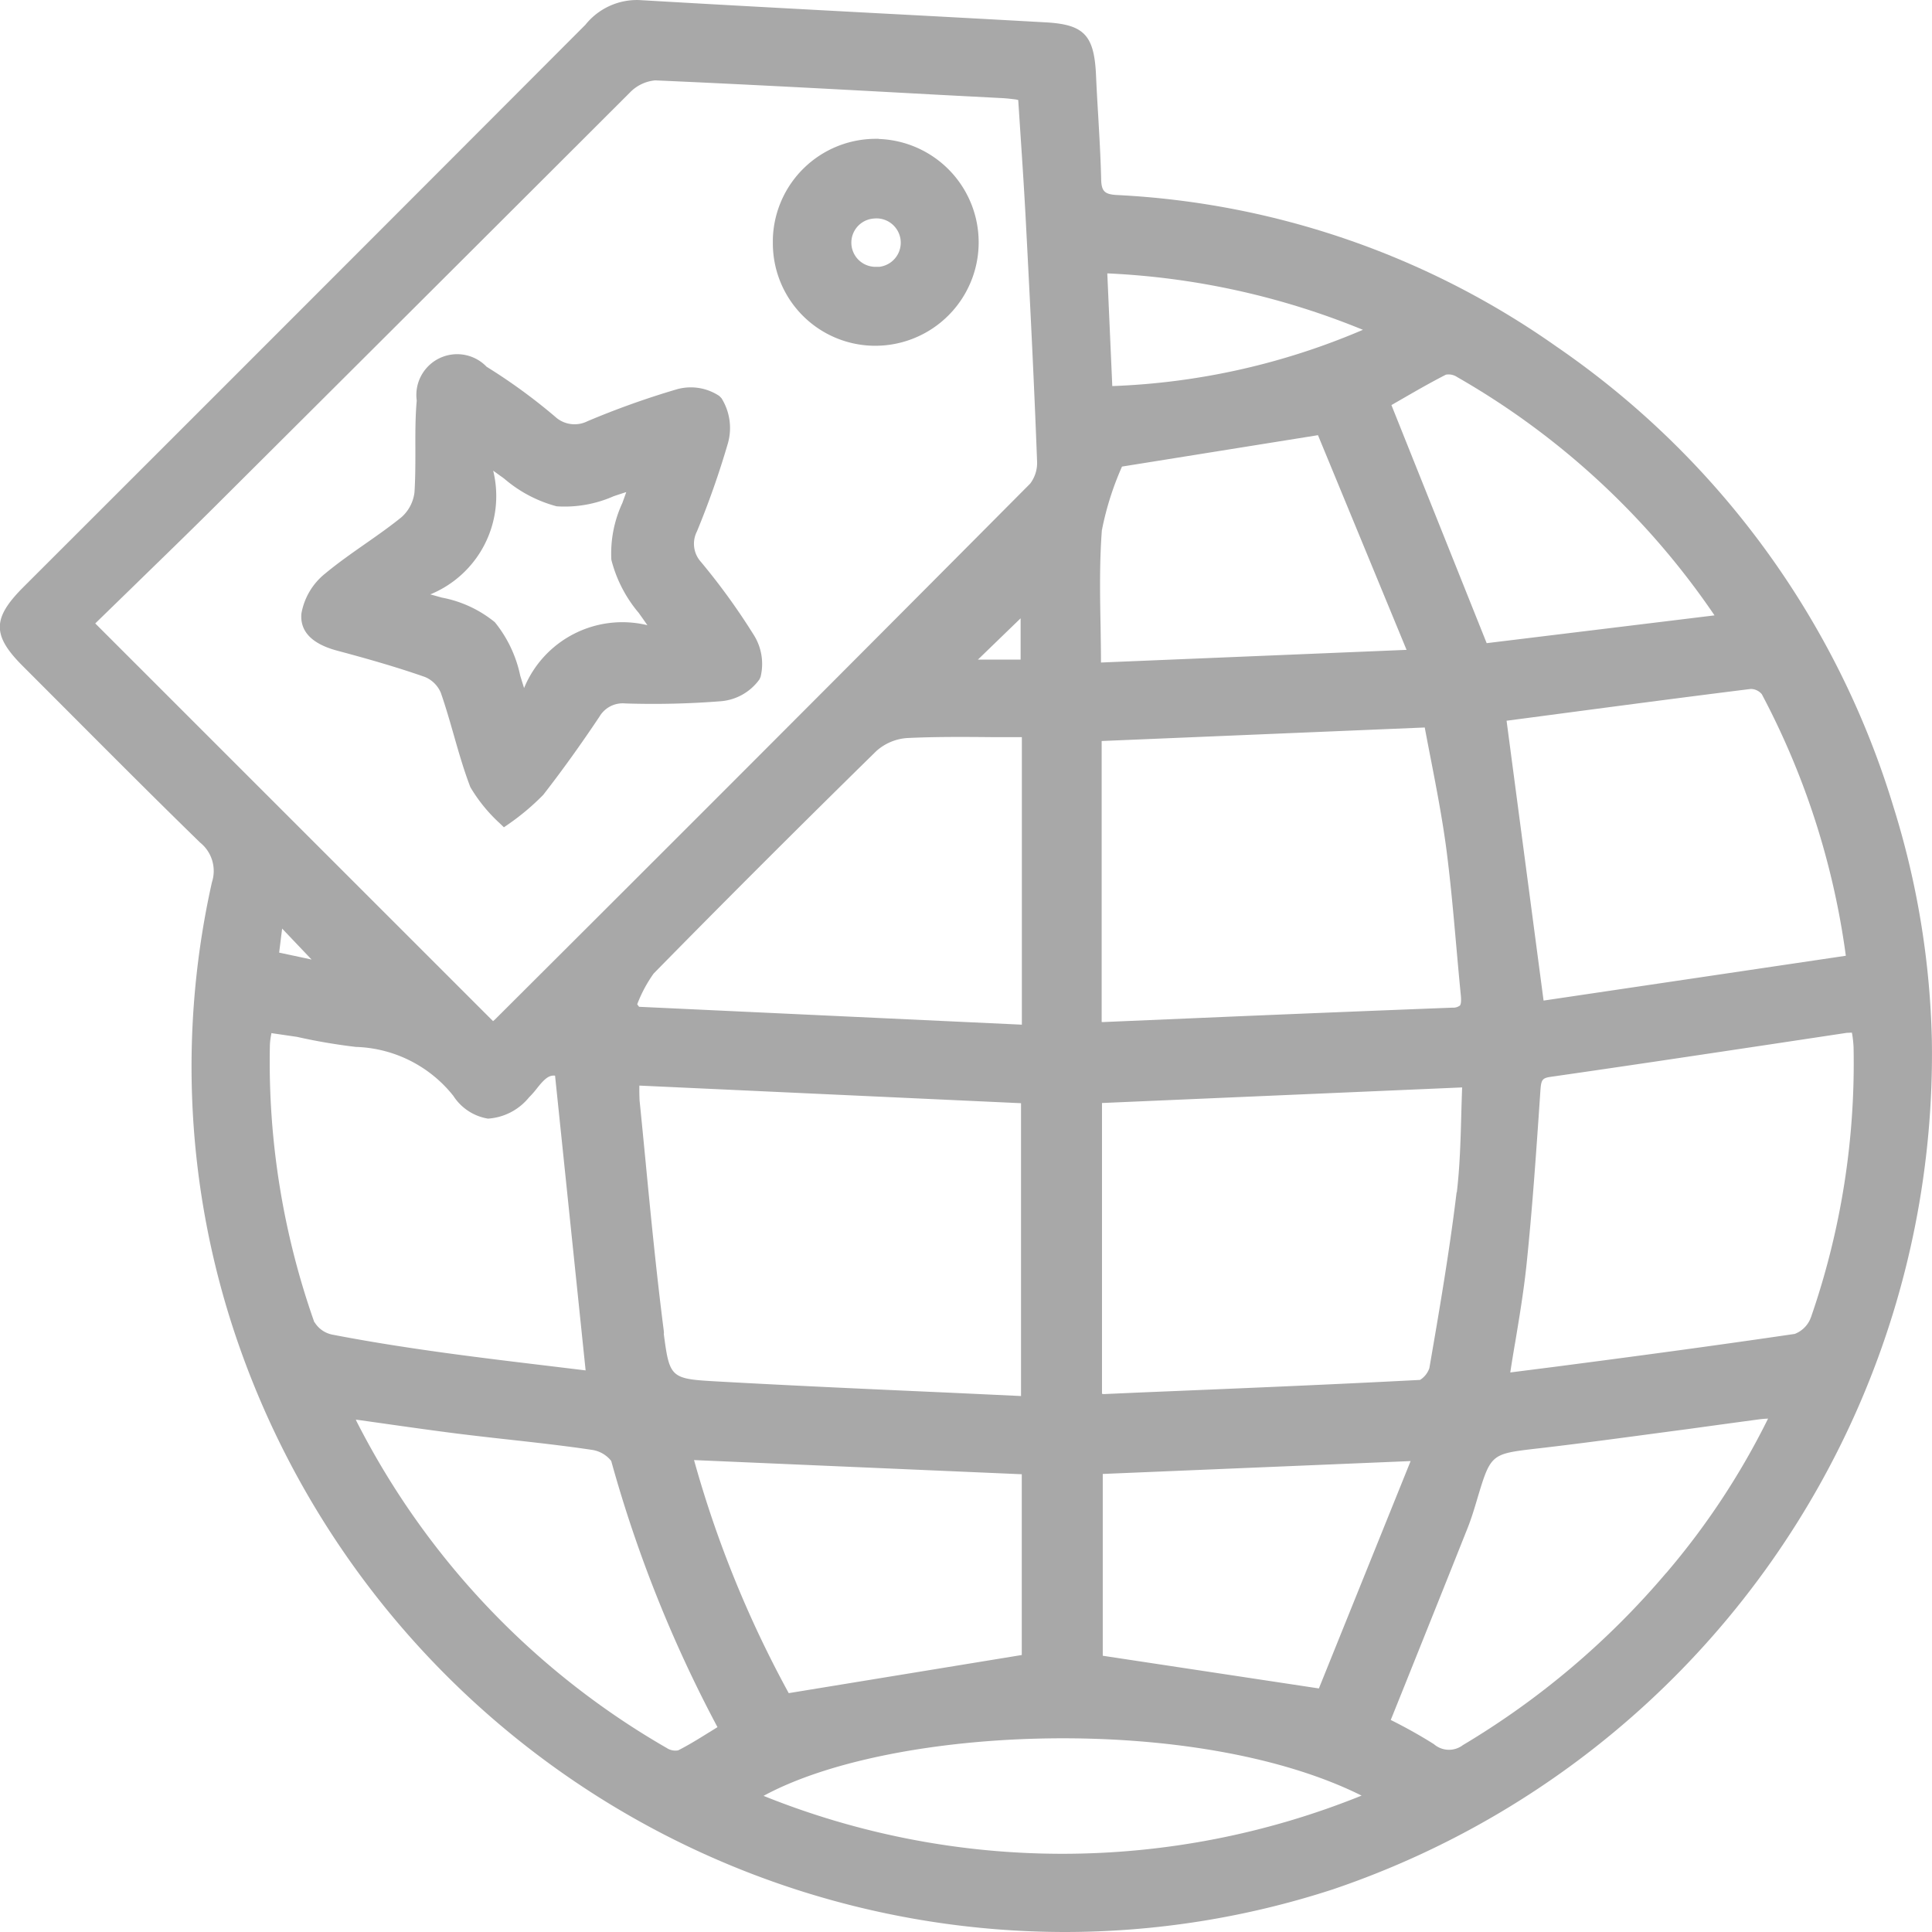 <svg xmlns="http://www.w3.org/2000/svg" xmlns:xlink="http://www.w3.org/1999/xlink" width="60" height="60" viewBox="0 0 60 60">
  <defs>
    <clipPath id="clip-trademarks">
      <rect width="60" height="60"/>
    </clipPath>
  </defs>
  <g id="trademarks" clip-path="url(#clip-trademarks)">
    <g id="Group_621" data-name="Group 621" transform="translate(-691.63 -595.678)">
      <path id="Path_745" data-name="Path 745" d="M750.435,620.741a26.726,26.726,0,0,0-10.468-14.3,25.9,25.9,0,0,0-13.64-4.706c-.4-.021-.494-.117-.5-.512-.016-.65-.054-1.3-.091-1.948-.025-.413-.049-.827-.067-1.24-.055-1.269-.366-1.6-1.586-1.664q-2.6-.145-5.2-.282c-2.464-.132-4.929-.264-7.4-.409a2.049,2.049,0,0,0-1.673.768q-8.719,8.739-17.451,17.46c-.972.972-.977,1.5-.021,2.456l1.385,1.387c1.34,1.343,2.725,2.733,4.122,4.094a1.131,1.131,0,0,1,.367,1.231,26.208,26.208,0,0,0,.747,14.12A27.2,27.2,0,0,0,724.7,655.678a26.878,26.878,0,0,0,8.317-1.322A27.386,27.386,0,0,0,751.626,628,26.144,26.144,0,0,0,750.435,620.741Zm-4.091-3.505a24.209,24.209,0,0,1,2.61,8.124l-9.387,1.392-1.149-8.691,1.183-.156c2.119-.281,4.27-.566,6.4-.831A.452.452,0,0,1,746.344,617.236ZM735.2,608.052c.407-.235.868-.5,1.334-.738a.474.474,0,0,1,.351.075,24.172,24.172,0,0,1,7.991,7.4l-7.076.863-2.958-7.394Zm-8.186,30.872-1.109.049-.052-.009v-9.031l11.185-.484c-.011.284-.019.568-.027.852-.021.793-.044,1.613-.138,2.406h-.007c-.216,1.786-.512,3.529-.846,5.46a.7.7,0,0,1-.29.366h-.01C732.818,638.685,729.865,638.806,727.01,638.924Zm8.424,2.129-2.849,7.061-6.712-1.015v-5.646Zm-9.595-13.638v-8.724l10.034-.42c.061.328.124.656.189.986.171.883.347,1.8.47,2.7.136,1.024.229,2.074.319,3.089.045.5.089,1.006.139,1.508.009.09.029.29-.027.354h0a.357.357,0,0,1-.235.064q-3.571.138-7.139.289l-3.725.159Zm8.115-21.495a21.755,21.755,0,0,1-7.785,1.748l-.155-3.5A23.722,23.722,0,0,1,733.955,605.92Zm-8.1,6.205v-.02a9.258,9.258,0,0,1,.617-1.937l6.086-.975,2.751,6.667-9.49.393c0-.377-.007-.746-.012-1.109C725.789,614.1,725.775,613.107,725.851,612.125Zm-31.27,2.914,1.1-1.07c.9-.878,1.816-1.763,2.715-2.66q6.4-6.375,12.79-12.758a1.246,1.246,0,0,1,.785-.377c2.947.129,5.944.293,8.841.45l1.917.1c.145.007.29.024.45.044l.066.016.073,1.113c.062.923.121,1.834.168,2.745.143,2.728.256,5.022.344,7.355a1.063,1.063,0,0,1-.214.7c-5.541,5.574-11.134,11.174-16.616,16.637l-.065.056Zm28.774,26.423v5.614l-7.237,1.184a34.09,34.09,0,0,1-2.941-7.238Zm-11.111-4.372-.008-.091c-.224-1.751-.4-3.54-.566-5.27-.061-.627-.121-1.254-.184-1.87-.007-.156-.01-.312-.007-.467l11.853.547v9.094l-2.133-.1c-2.375-.106-4.833-.215-7.234-.349C712.458,638.5,712.427,638.5,712.243,637.09Zm-.774-10.145-.058-.078a4.27,4.27,0,0,1,.51-.954c2.268-2.311,4.6-4.638,6.915-6.909a1.593,1.593,0,0,1,.964-.406c.88-.042,1.756-.036,2.681-.027.292,0,.58,0,.876,0V627.5ZM722,616.163l1.326-1.283v1.283Zm-20.694,9.314-1.007-.215.093-.746Zm.086,11.265a24.291,24.291,0,0,1-1.38-8.619,2.135,2.135,0,0,1,.045-.338v-.023l.107.016.686.1a17.75,17.75,0,0,0,1.833.313,4.017,4.017,0,0,1,3.026,1.52,1.584,1.584,0,0,0,1.075.707,1.791,1.791,0,0,0,1.275-.66,2.9,2.9,0,0,0,.254-.29c.221-.277.362-.408.555-.384l.949,9.153-1.04-.126c-1.068-.128-2.161-.259-3.251-.408-1.38-.189-2.516-.372-3.58-.578A.835.835,0,0,1,701.4,636.742Zm12.271,12.728c-.33.206-.643.4-.972.567a.487.487,0,0,1-.353-.072,24.527,24.527,0,0,1-9.635-10.147l-.022-.053.774.109c.823.117,1.628.231,2.434.333.522.064,1.046.124,1.569.181.843.094,1.714.191,2.565.318a.936.936,0,0,1,.589.343,40.548,40.548,0,0,0,3.3,8.267C713.832,649.367,713.749,649.416,713.667,649.47Zm20.25,1.973a24.815,24.815,0,0,1-18.57.007c4.028-2.188,13.432-2.568,18.573-.008Zm9.456-6.909a25.187,25.187,0,0,1-6.308,5.34.714.714,0,0,1-.9-.03c-.429-.27-.878-.521-1.34-.751l.417-1.036c.659-1.644,1.314-3.275,1.963-4.908.12-.3.215-.613.294-.881.43-1.435.43-1.435,1.828-1.6l.117-.013c1.55-.18,3.12-.4,4.639-.6q1.1-.152,2.2-.3c.081-.01.163-.016.26-.021A23.2,23.2,0,0,1,743.372,644.534Zm4.495-7.935-.014.041a.866.866,0,0,1-.483.464c-2.466.363-4.981.7-7.412,1.016l-1.422.181c.045-.3.095-.6.146-.9l0,.006c.134-.806.273-1.639.36-2.468.176-1.693.295-3.418.409-5.086l.019-.284c.024-.352.049-.411.329-.45,2.275-.326,4.551-.668,6.824-1.009l2.37-.357c.052,0,.1-.005.155-.005a.107.107,0,0,0,.006.043,3.653,3.653,0,0,1,.043.4A24.105,24.105,0,0,1,747.867,636.6Z" fill="#a8a8a8"/>
      <path id="Path_746" data-name="Path 746" d="M707.282,621.37l.146-.1a7.416,7.416,0,0,0,1.061-.892l.017-.018c.576-.739,1.16-1.552,1.745-2.428a.836.836,0,0,1,.8-.408,26.78,26.78,0,0,0,2.986-.07,1.641,1.641,0,0,0,1.181-.677l.035-.077a1.691,1.691,0,0,0-.228-1.33,20.322,20.322,0,0,0-1.625-2.243.84.84,0,0,1-.124-.943,26.8,26.8,0,0,0,.963-2.74,1.745,1.745,0,0,0-.2-1.4l-.066-.068a1.6,1.6,0,0,0-1.348-.2,25.981,25.981,0,0,0-2.749.984.891.891,0,0,1-1.006-.144,17.606,17.606,0,0,0-2.125-1.548,1.267,1.267,0,0,0-2.17,1.049c-.045.507-.044,1.023-.042,1.521,0,.441,0,.9-.028,1.328a1.224,1.224,0,0,1-.4.771c-.362.294-.755.569-1.136.835-.415.291-.845.592-1.241.921a2.046,2.046,0,0,0-.735,1.243c-.047.552.327.939,1.111,1.149.88.235,1.82.5,2.729.818a.918.918,0,0,1,.49.49c.152.435.282.89.408,1.33.148.517.3,1.052.509,1.6a4.905,4.905,0,0,0,.912,1.122Zm-1.926-7.133-.359-.1a3.3,3.3,0,0,0,1.952-3.842l.342.247a4.114,4.114,0,0,0,1.63.86,3.759,3.759,0,0,0,1.766-.312c.13-.044.262-.088.395-.13-.039.113-.08.226-.121.339a3.719,3.719,0,0,0-.342,1.763,4.128,4.128,0,0,0,.851,1.651c.088.124.178.25.268.381a3.3,3.3,0,0,0-3.829,1.951c-.042-.129-.08-.256-.119-.381A3.9,3.9,0,0,0,707,615,3.677,3.677,0,0,0,705.356,614.237Z" transform="translate(-0.003)" fill="#a8a8a8"/>
      <path id="Path_747" data-name="Path 747" d="M718.773,606.416h.066a3.212,3.212,0,0,0,.091-6.422v-.005h-.1a3.2,3.2,0,0,0-3.191,3.1v.112A3.181,3.181,0,0,0,718.773,606.416Zm0-3.951a.753.753,0,0,1,.166,1.5l-.037,0h-.08a.751.751,0,0,1-.049-1.5Z" transform="translate(-0.007)" fill="#a8a8a8"/>
    </g>
  </g>
</svg>
